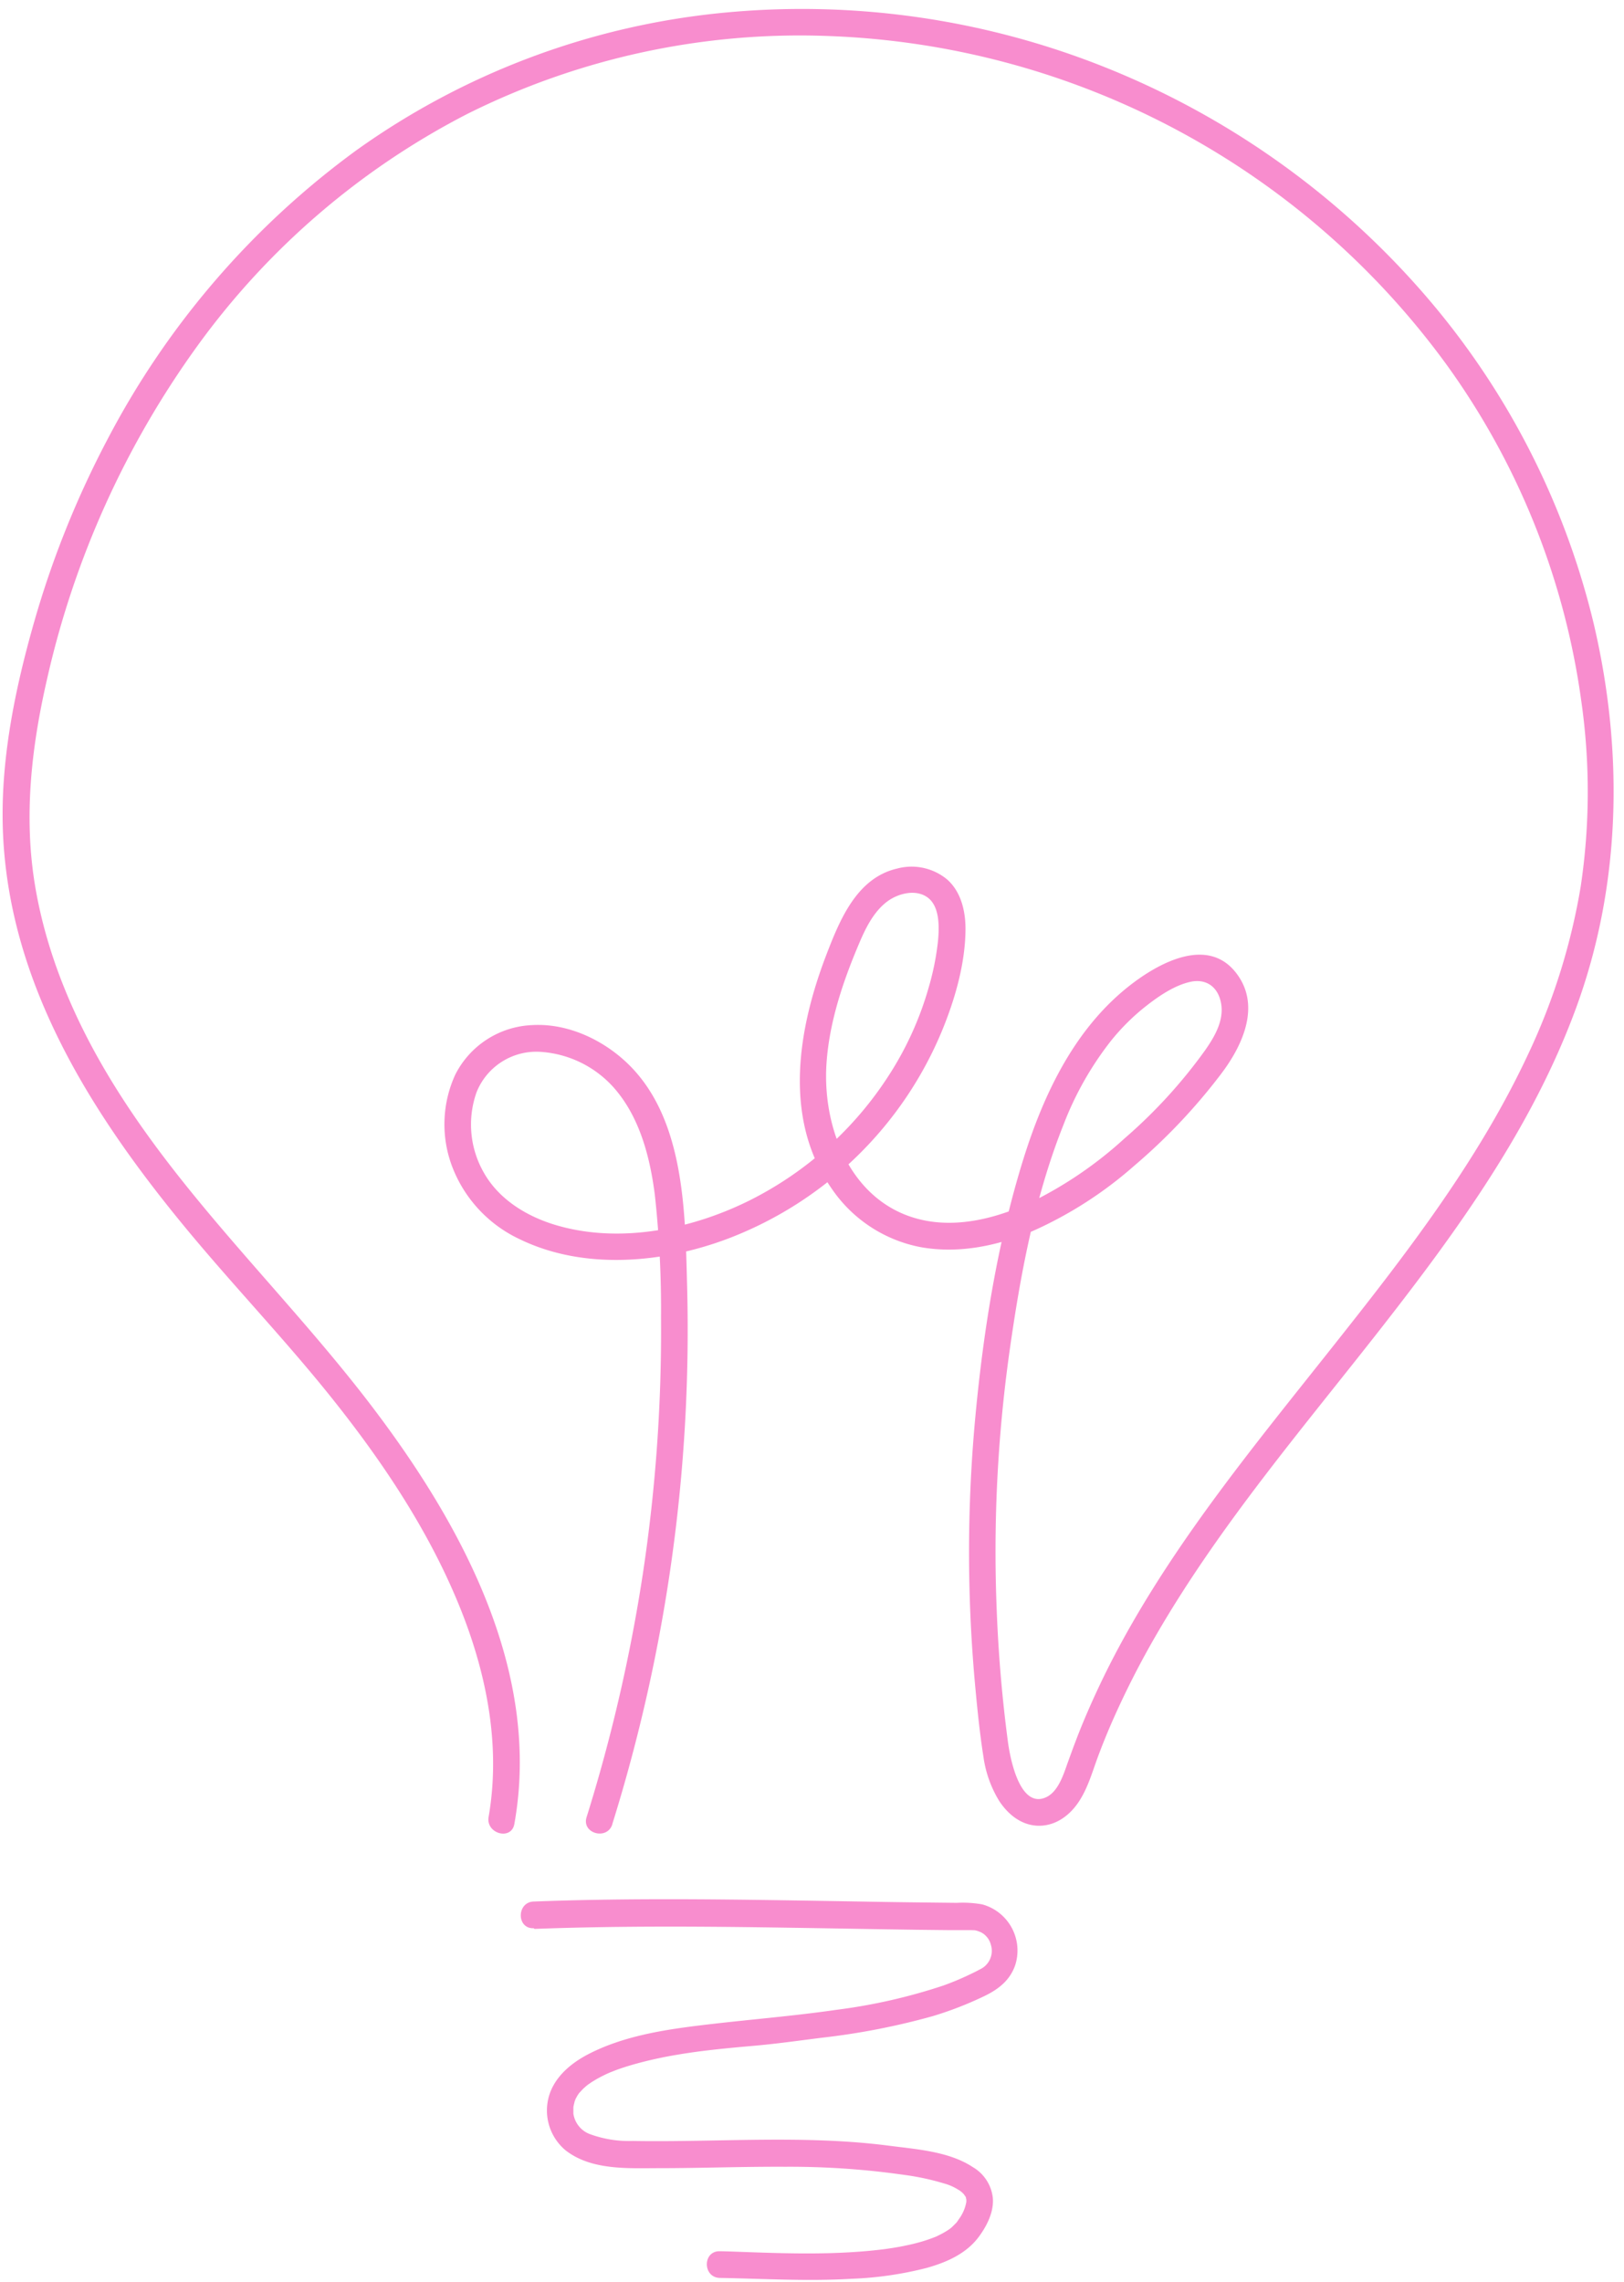 <?xml version="1.0" encoding="UTF-8" standalone="no"?><svg xmlns="http://www.w3.org/2000/svg" xmlns:xlink="http://www.w3.org/1999/xlink" data-name="Layer 2" fill="#000000" height="436" preserveAspectRatio="xMidYMid meet" version="1" viewBox="-0.5 -1.7 310.4 436.0" width="310.4" zoomAndPan="magnify"><g id="change1_1"><path d="M116.54,346.83a316.79,316.79,0,0,0,14.29-102.74c-.38-14.36-.42-32.71-12-43.16-4.72-4.26-11.18-7.13-17.62-6.75a17.25,17.25,0,0,0-14.7,9.48,22.76,22.76,0,0,0-.61,17.49,25.25,25.25,0,0,0,12.87,13.91c12.28,6,27.43,4.63,39.9-.09a72,72,0,0,0,41-40c2.42-5.94,4.35-12.7,4.37-19.17,0-3.41-.85-7.09-3.5-9.44a10.64,10.64,0,0,0-9.58-2.09c-7.71,1.79-10.95,9.81-13.5,16.43-5.47,14.22-8.36,31.39,1,44.72a26.59,26.59,0,0,0,17.13,11.21c7.3,1.27,14.66-.29,21.41-3.15a76.21,76.21,0,0,0,19.25-12.39,111.09,111.09,0,0,0,16.6-17.53c4.24-5.56,7.84-13.41,2.67-19.65-5.32-6.41-14.07-1.81-19.36,2.15-11,8.23-17.12,21.05-21.1,33.85-4.89,15.76-7.56,32.4-9.11,48.8a278.81,278.81,0,0,0,0,52.4c.4,4.27.84,8.57,1.51,12.82a21.91,21.91,0,0,0,3,8.47c1.62,2.48,4,4.48,7,4.74,3.33.28,6.15-1.6,8-4.22s2.72-5.74,3.8-8.69q1.5-4.06,3.27-8a167.17,167.17,0,0,1,8.13-15.81c12.14-20.88,27.92-39.29,42.75-58.25s28.93-38.48,37.26-61.07c8.72-23.65,9.18-49.21,3.44-73.63a149.18,149.18,0,0,0-33.78-64.53A158.67,158.67,0,0,0,211,11.27,156.14,156.14,0,0,0,137.12.8a144.4,144.4,0,0,0-69.4,26.14A160.3,160.3,0,0,0,20.1,82.15,181.85,181.85,0,0,0,6.07,117C2.3,130.17-.53,144,.08,157.69,1.35,186.3,16.8,210.8,34.47,232.32c9.23,11.24,19.34,21.73,28.42,33.09,9.48,11.86,18.14,24.74,24,38.78,5.44,13,8.44,27.28,6,41.28-.57,3.21,4.34,4.59,4.92,1.36C103,317.92,87.93,290,71.06,267.67c-16.44-21.77-36.81-40.35-50.9-63.9-6.66-11.13-11.74-23.18-13.92-36-2.25-13.25-.77-26.47,2.2-39.47a173.91,173.91,0,0,1,28.86-64A146.38,146.38,0,0,1,88.72,20.12,142.14,142.14,0,0,1,158,5.19,152.93,152.93,0,0,1,276,68a142.81,142.81,0,0,1,25.73,64.22,122.13,122.13,0,0,1-.11,35.51,121.58,121.58,0,0,1-10,31.92c-9.6,20.59-23.67,38.68-37.72,56.38-14.27,18-29,35.84-40,56a162.39,162.39,0,0,0-7.39,15.4c-1.06,2.54-2,5.11-2.94,7.7-.79,2.23-1.82,5.6-4.21,6.63-5,2.16-6.81-7.61-7.21-10.61q-1.64-12.36-2.13-24.83a274.46,274.46,0,0,1,2.42-49.7c2.06-14.62,4.83-29.64,10.33-43.4a61.49,61.49,0,0,1,9.1-16.07,41.59,41.59,0,0,1,6.59-6.54c2.46-1.93,5.45-4,8.53-4.69s5.36,1,5.9,4.12c.59,3.29-1.29,6.44-3.09,9a97,97,0,0,1-15.35,16.78,76.24,76.24,0,0,1-18,12.26c-6,2.78-12.93,4.66-19.54,3.55-14.18-2.39-20.3-17.07-19.44-30.09.52-7.86,3.12-15.62,6.18-22.83,1.26-3,2.83-6.24,5.5-8.2,2.08-1.52,5.47-2.38,7.71-.67s2.18,5.54,1.93,8.18A50.71,50.71,0,0,1,177,187a62.25,62.25,0,0,1-7.47,16.56,67.67,67.67,0,0,1-26.86,24.17c-11,5.45-24.46,8.18-36.45,4.8-5.77-1.62-11.36-4.93-14.33-10.31A18.47,18.47,0,0,1,90.59,207a12.3,12.3,0,0,1,12.19-7.71,20.53,20.53,0,0,1,14.87,7.84c4.32,5.46,6.12,12.61,7,19.39A199.82,199.82,0,0,1,125.84,250a309.66,309.66,0,0,1-3.46,48.95,315,315,0,0,1-10.76,46.57c-1,3.14,3.94,4.49,4.92,1.36Z" fill="#f88dce"/></g><g id="change1_2"><path d="M101.66,366.88c16.36-.61,32.73-.48,49.1-.22,8.1.12,16.2.28,24.31.39l5.45.06,3,0H185c.11,0,1,.05.64,0a5.06,5.06,0,0,1,.79.19s.78.32.36.12a5.38,5.38,0,0,1,.66.38c.62.41-.28-.3.26.21a3.7,3.7,0,0,1,1.19,1.94,3.89,3.89,0,0,1-1,3.9,3.81,3.81,0,0,1-1.08.75c-.72.4-1.48.76-2.24,1.12a51.91,51.91,0,0,1-4.83,2,107.51,107.51,0,0,1-20.37,4.62c-8,1.16-16,1.8-24,2.73s-16.35,2.06-23.52,5.79c-3,1.58-5.85,3.87-7.15,7.13a9.91,9.91,0,0,0,2.82,11.14c4.89,3.9,11.94,3.48,17.82,3.47,8.07,0,16.13-.31,24.19-.27a154.7,154.7,0,0,1,22.76,1.55,47.85,47.85,0,0,1,7.67,1.65,9.74,9.74,0,0,1,2.63,1.15c.21.12.41.25.61.39-.43-.3.15.13.19.18s.31.3.46.47c-.38-.44.13.22.2.34.35.59-.24-.48.06.14,0,.1.16.78.08.15,0,.19,0,1.18,0,.7a7.84,7.84,0,0,1-1.44,3.31c-.18.27-.36.54-.55.79.42-.55.05-.06-.05,0-.26.27-.51.52-.78.77-.09.08-.59.47-.08.08-.15.12-.31.23-.47.34a12.93,12.93,0,0,1-1.23.74c-.38.21-.77.39-1.16.58-.67.31.48-.19-.22.09l-.54.21a28.93,28.93,0,0,1-2.91.92c-1,.27-2.05.49-3.08.69s-2.51.42-3.2.51c-9,1.13-18.14.85-27.19.52-1.41-.05-2.82-.11-4.23-.13-3.29-.06-3.29,5,0,5.1,8.37.15,16.72.66,25.1.17a67.72,67.72,0,0,0,14.45-2.08c3.78-1.06,7.6-2.72,10-6,1.52-2.06,2.87-4.74,2.64-7.38a7.78,7.78,0,0,0-3.82-5.88c-4.53-3-10.75-3.41-16-4.09-16.27-2.11-32.69-.63-49-.91a21.67,21.67,0,0,1-8-1.24,4.93,4.93,0,0,1-3.35-4c0-.15,0,.47,0-.05,0-.18,0-.35,0-.53s0-.35,0-.52.08-.57,0-.08a8.3,8.3,0,0,1,.22-1c0-.15.1-.3.15-.46.12-.38-.25.42,0-.06.17-.29.31-.58.49-.86s.19-.27.29-.41-.14.18-.14.18.14-.18.22-.26c.24-.25.47-.51.73-.76l.4-.36c.08-.07.57-.47.32-.27s.19-.14.27-.19l.48-.33c.39-.25.79-.49,1.19-.72.78-.43,1.57-.82,2.38-1.17-.41.18,0,0,.21-.08l.63-.25q.7-.27,1.41-.51c.94-.31,1.9-.6,2.86-.86,2-.55,4-1,6-1.38,1-.19,2.06-.36,3.09-.53l1.47-.22.73-.1.36-.05c-.27,0-.16,0,0,0,3.52-.46,7-.79,10.58-1.1,4.38-.38,8.75-1,13.11-1.55a135,135,0,0,0,21.2-4.12,67.66,67.66,0,0,0,10-3.89c2.66-1.3,4.81-3,5.8-5.87a9.14,9.14,0,0,0-6.32-11.61,21.53,21.53,0,0,0-4.88-.29l-6.19-.07q-6.33-.07-12.65-.19c-16.62-.27-33.25-.61-49.88-.32q-6.06.1-12.12.33c-3.27.12-3.29,5.23,0,5.1Z" fill="#f88dce"/></g></svg>